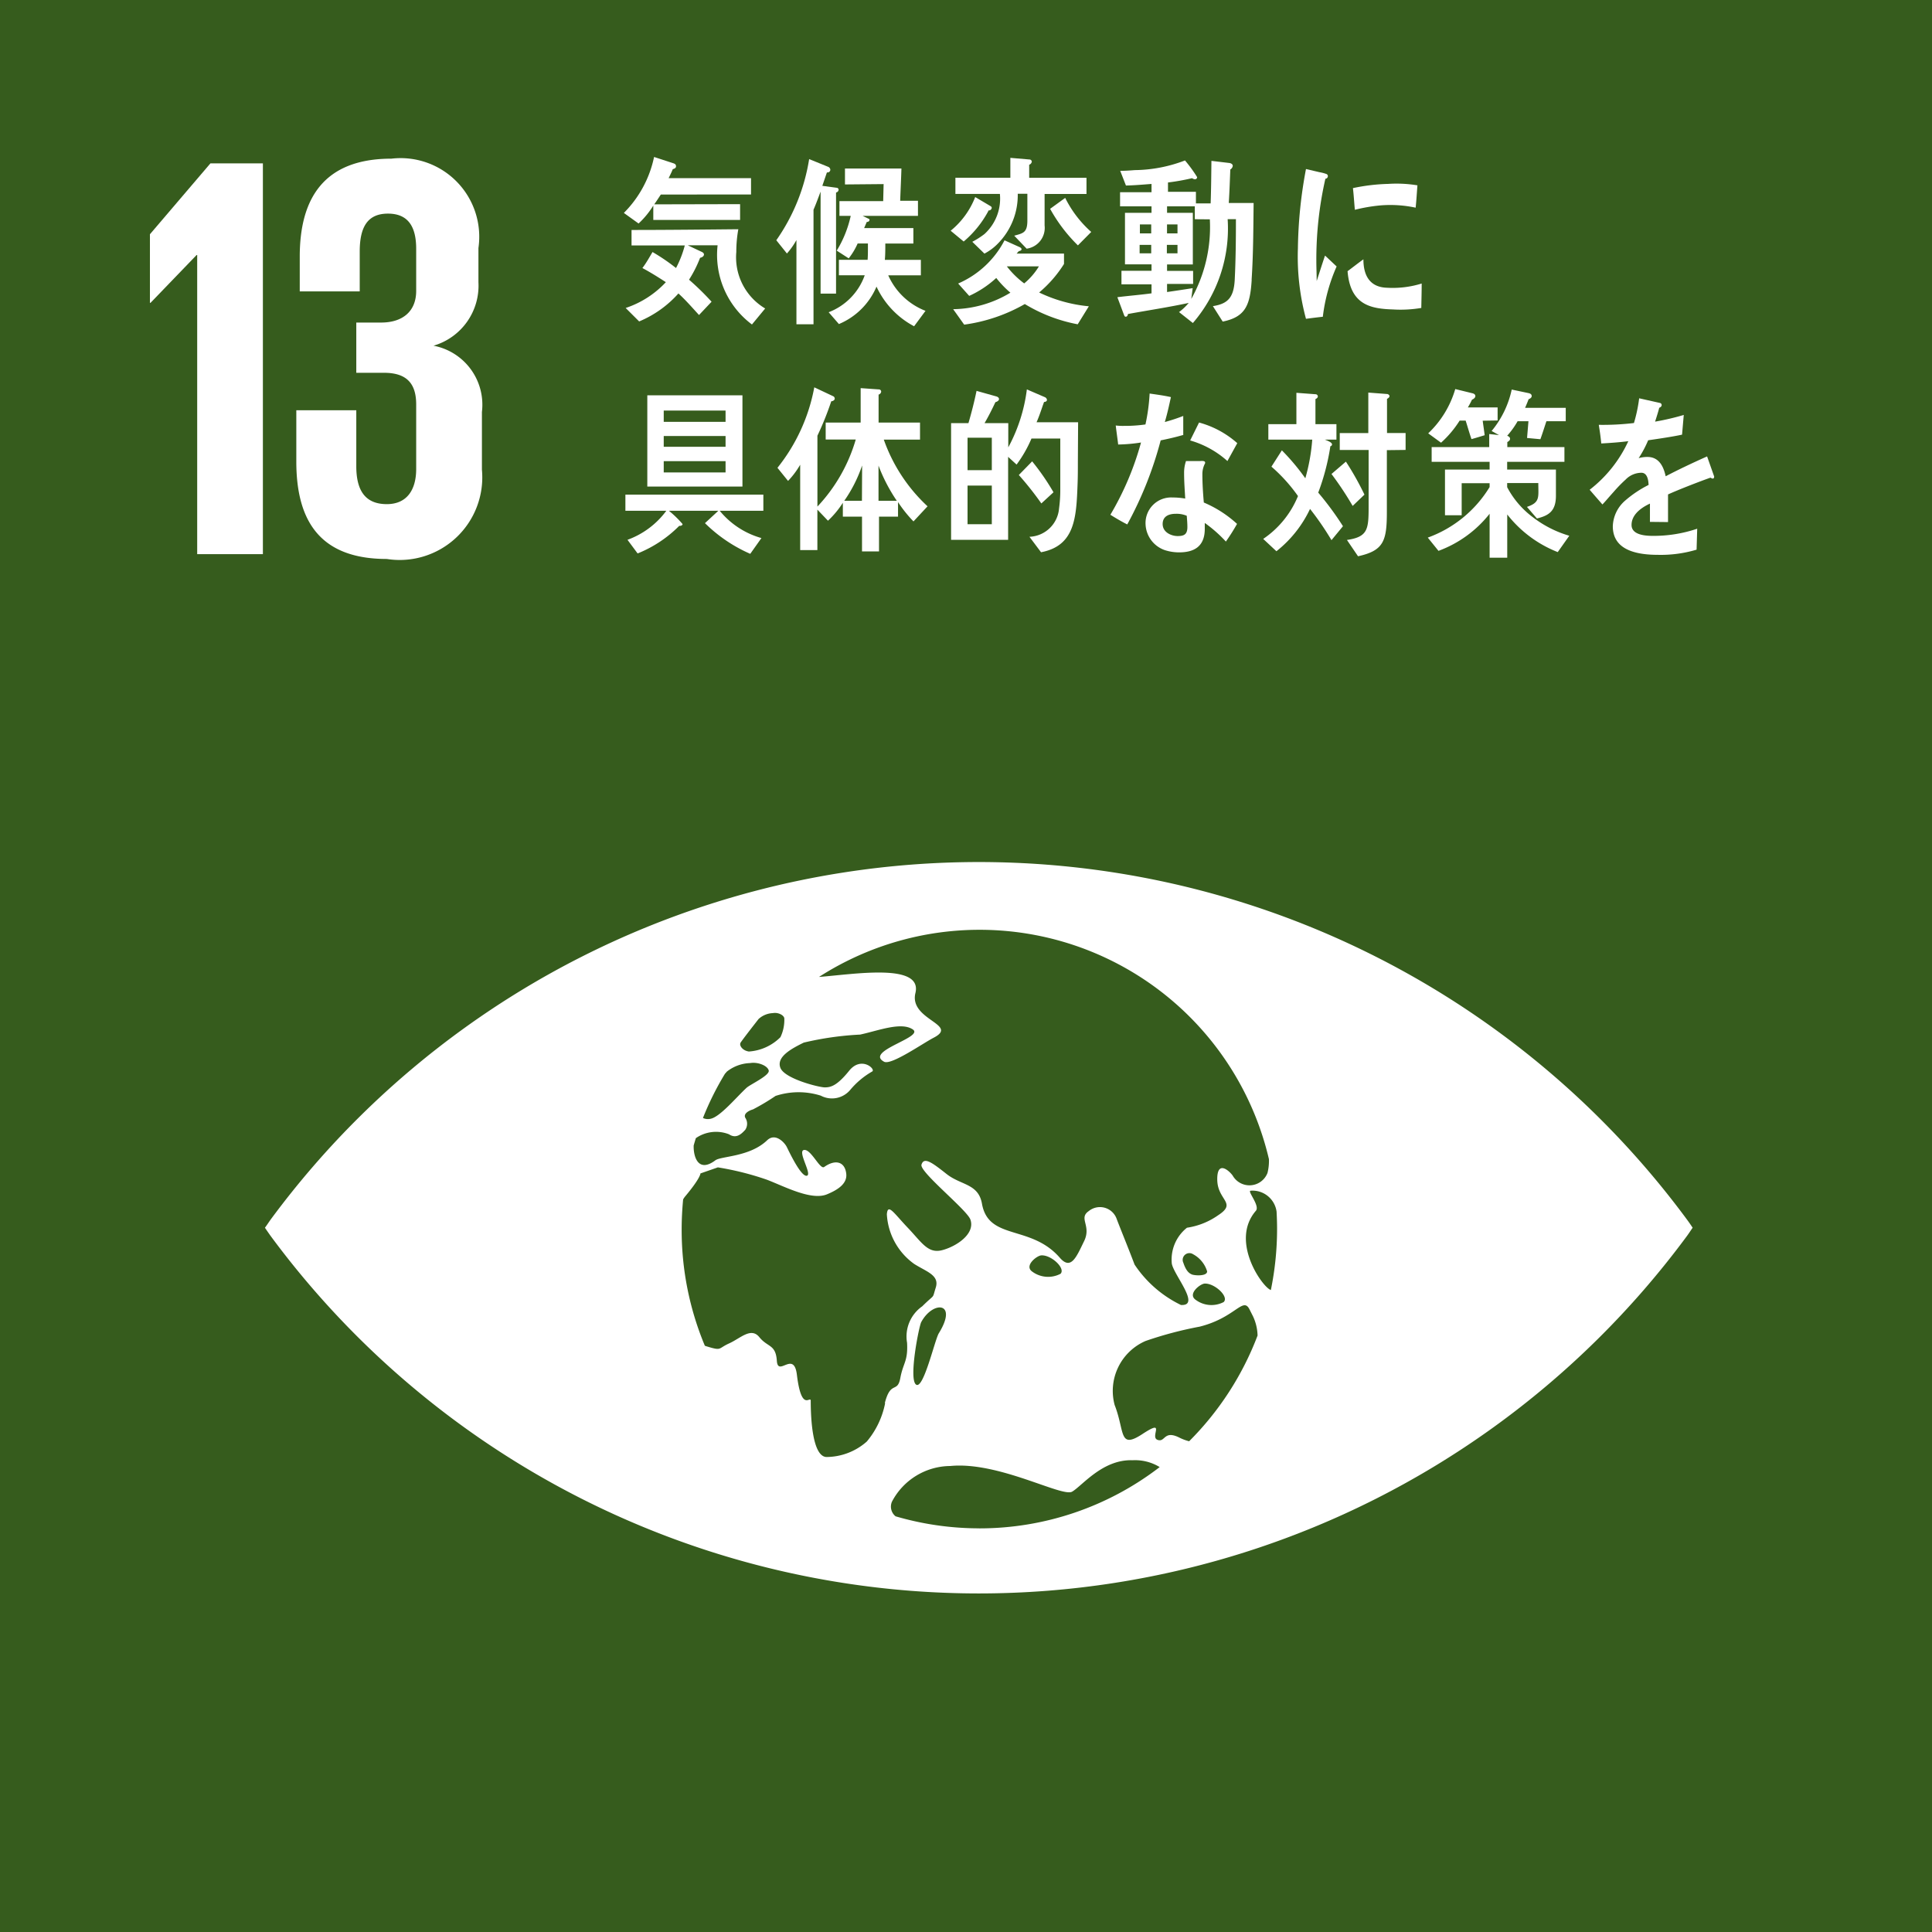 <svg id="グループ_24268" data-name="グループ 24268" xmlns="http://www.w3.org/2000/svg" width="49.996" height="50" viewBox="0 0 49.996 50">
  <g id="グループ_24264" data-name="グループ 24264" transform="translate(0 0)">
    <path id="パス_42088" data-name="パス 42088" d="M0,0H50V50H0Z" fill="#365c1d"/>
    <path id="パス_11923" data-name="パス 11923" d="M892.2,566.107a22.775,22.775,0,0,0-36.659,0c-.056.08-.1.148-.144.206.04.06.088.128.144.208a22.777,22.777,0,0,0,36.659,0c.058-.08.1-.148.143-.208-.039-.059-.085-.127-.143-.206m-24.5-4.576c.1-.147.431-.566.471-.619a.582.582,0,0,1,.373-.153c.118-.024.274.043.293.131a1.035,1.035,0,0,1-.1.492,1.275,1.275,0,0,1-.817.371c-.181-.028-.25-.168-.217-.221m-.395.791c.018-.022.034-.039.04-.048a1.024,1.024,0,0,1,.607-.223c.192-.034.448.064.479.192s-.481.361-.575.449c-.266.247-.682.748-.927.8a.3.3,0,0,1-.2-.02,7.527,7.527,0,0,1,.574-1.152m4.14,8.534a2.2,2.2,0,0,1-.474.991,1.588,1.588,0,0,1-1.051.4c-.35-.026-.4-.966-.4-1.449,0-.167-.236.328-.358-.678-.078-.644-.49.067-.519-.363s-.236-.343-.452-.61-.483.025-.784.161-.175.2-.6.07a.259.259,0,0,0-.027-.01,7.764,7.764,0,0,1-.6-3.014c0-.262.014-.519.038-.773a.528.528,0,0,1,.048-.072c.407-.485.4-.6.4-.6l.451-.157a7.522,7.522,0,0,1,1.262.317c.447.169,1.15.549,1.56.381.3-.123.528-.285.5-.533-.034-.31-.277-.384-.571-.175-.109.077-.34-.468-.522-.44s.224.64.071.667-.464-.639-.518-.747-.292-.375-.507-.171c-.454.434-1.193.407-1.341.519-.452.339-.571-.112-.56-.386.018-.062.036-.125.056-.188a.917.917,0,0,1,.858-.1c.2.134.342-.034.42-.115a.28.28,0,0,0,0-.315c-.051-.107.1-.186.2-.214a5.694,5.694,0,0,0,.585-.349,1.907,1.907,0,0,1,1.17-.007.617.617,0,0,0,.768-.156,2.089,2.089,0,0,1,.559-.467c.112-.053-.275-.416-.593-.021s-.481.43-.631.43-1.039-.223-1.148-.505.277-.493.606-.654a8.032,8.032,0,0,1,1.456-.207c.467-.1,1.064-.338,1.365-.133s-1.256.558-.744.835c.181.1,1-.475,1.285-.622.663-.344-.643-.457-.474-1.155.192-.789-1.6-.484-2.495-.417a7.69,7.69,0,0,1,11.643,4.714,1.267,1.267,0,0,1-.037.358.5.5,0,0,1-.9.07c-.078-.113-.409-.427-.4.109s.519.592.026.914a1.882,1.882,0,0,1-.81.325,1.052,1.052,0,0,0-.392.93c.055.3.758,1.1.236,1.069a3.019,3.019,0,0,1-1.2-1.046c-.161-.427-.335-.847-.459-1.17a.459.459,0,0,0-.726-.214c-.275.189.076.376-.121.779s-.337.763-.627.43c-.752-.867-1.845-.439-2.016-1.4-.093-.523-.541-.473-.915-.768s-.586-.454-.65-.242c-.056.187,1.179,1.17,1.266,1.421.131.373-.37.7-.736.793s-.526-.206-.885-.582-.516-.644-.541-.349a1.693,1.693,0,0,0,.706,1.285c.312.2.661.289.56.611s0,.14-.351.487a.951.951,0,0,0-.392.943c.026.485-.1.511-.175.913s-.248.055-.4.644m8.267-3.088c.26-.021.649.34.5.478a.685.685,0,0,1-.735-.067c-.193-.151.123-.4.239-.411m-.327-.238c-.083-.032-.156-.11-.219-.3a.174.174,0,0,1,.252-.222.748.748,0,0,1,.363.444c0,.127-.311.112-.4.078m-3.4-.013a.692.692,0,0,1-.736-.067c-.194-.15.123-.4.239-.412.259-.023.648.341.5.479m-3.147,1.537c-.106.175-.4,1.477-.591,1.325s.079-1.51.136-1.614c.3-.56.963-.532.455.289m1.048,5.047a7.7,7.7,0,0,1-2.166-.311.321.321,0,0,1-.094-.379,1.718,1.718,0,0,1,1.509-.923c1.25-.123,2.892.815,3.153.664s.79-.842,1.566-.813a1.219,1.219,0,0,1,.7.177,7.646,7.646,0,0,1-4.671,1.586m5.435-2.254a1.226,1.226,0,0,1-.243-.089c-.421-.216-.37.128-.577.052s.234-.56-.388-.152-.452-.062-.722-.751a1.408,1.408,0,0,1,.8-1.655,9.726,9.726,0,0,1,1.4-.371c.926-.232,1.121-.784,1.29-.448l.09.178a1.235,1.235,0,0,1,.119.5,7.756,7.756,0,0,1-1.766,2.731m2.111-3.909c-.207-.057-1.072-1.259-.389-2.05.114-.13-.23-.513-.136-.52a.628.628,0,0,1,.672.541c.008.148.013.3.013.449a7.9,7.9,0,0,1-.161,1.581" transform="translate(-848.541 -534.542)" fill="#fff"/>
    <path id="パス_11924" data-name="パス 11924" d="M854.17,531.45v10.112h-1.7v-7.741h-.015l-1.193,1.238h-.015v-1.775l1.566-1.835Z" transform="translate(-847.367 -527.222)" fill="#fff"/>
    <path id="パス_11925" data-name="パス 11925" d="M861.286,533.6v.88a1.618,1.618,0,0,1-1.163,1.641,1.554,1.554,0,0,1,1.253,1.715v1.492a2.138,2.138,0,0,1-2.461,2.312c-1.73,0-2.342-.985-2.342-2.521v-1.328h1.552v1.447c0,.6.208.983.79.983.521,0,.76-.372.76-.909v-1.67c0-.537-.239-.82-.835-.82h-.715v-1.3h.642c.551,0,.908-.284.908-.819v-1.09c0-.552-.193-.91-.73-.91s-.731.358-.731.984v1.029h-1.552v-.9c0-1.492.612-2.535,2.371-2.535a2.035,2.035,0,0,1,2.253,2.312" transform="translate(-848.905 -527.175)" fill="#fff"/>
    <path id="パス_11926" data-name="パス 11926" d="M869.4,532.191c-.055.083-.111.171-.171.254l2.222-.005v.409h-2.246v-.372a2.242,2.242,0,0,1-.381.464l-.381-.274a2.877,2.877,0,0,0,.782-1.448l.5.163c.037.014.068.027.068.079s-.057.065-.084.074c-.032.08-.071.158-.107.232h2.132v.423Zm2.358,3.363a2.248,2.248,0,0,1-.889-2.05l-.773,0,.353.167c.023.009.067.032.067.07,0,.055-.067.083-.1.087a3.137,3.137,0,0,1-.286.567,6.936,6.936,0,0,1,.583.57l-.325.344c-.175-.191-.343-.385-.533-.558a2.8,2.8,0,0,1-1.016.724l-.349-.348a2.492,2.492,0,0,0,1.04-.668c-.2-.13-.4-.255-.607-.366.1-.13.178-.273.262-.414a5.107,5.107,0,0,1,.608.414,2.718,2.718,0,0,0,.227-.585l-1.378,0v-.4c.921,0,1.842-.01,2.763-.019a3.311,3.311,0,0,0-.052.589,1.541,1.541,0,0,0,.747,1.462Z" transform="translate(-852.299 -527.157)" fill="#fff"/>
    <path id="パス_11927" data-name="パス 11927" d="M875.512,532.166v2.611h-.4v-2.639c-.06.158-.116.315-.183.468v2.965h-.442v-2.18a1.883,1.883,0,0,1-.246.348l-.275-.343a5.023,5.023,0,0,0,.85-2.1l.492.2a.087.087,0,0,1,.056.079.072.072,0,0,1-.088.065l-.119.348.378.051a.051.051,0,0,1,.043.051.078.078,0,0,1-.063.07m2.017,3.462a2.21,2.21,0,0,1-.973-1.026,1.815,1.815,0,0,1-.973.969l-.265-.306a1.594,1.594,0,0,0,.933-.956h-.668v-.4h.743c.008-.1.008-.21.008-.311v-.112h-.266a1.76,1.76,0,0,1-.231.385l-.31-.2a2.923,2.923,0,0,0,.362-.9H875.6v-.381h1.132l.011-.441-1,.009v-.412h1.461c-.008.279-.023.556-.032.835h.46v.39H876.2l.154.074a.031.031,0,0,1,.024.029c0,.042-.043.055-.071.055l-.068.158h1.274v.4h-.726c0,.14,0,.284-.012.423h.932v.4h-.844a1.743,1.743,0,0,0,.964.919Z" transform="translate(-853.877 -527.179)" fill="#fff"/>
    <path id="パス_11928" data-name="パス 11928" d="M881.27,532.608a2.688,2.688,0,0,1-.648.808l-.337-.279a2.106,2.106,0,0,0,.635-.872l.4.237a.055.055,0,0,1,.028.041c0,.037-.048.079-.075.065m2.3,2.95a4.083,4.083,0,0,1-1.369-.524,4.324,4.324,0,0,1-1.569.533l-.285-.4a2.929,2.929,0,0,0,1.481-.427,2.6,2.6,0,0,1-.366-.381,2.647,2.647,0,0,1-.7.464l-.286-.32a2.445,2.445,0,0,0,1.2-1.118l.4.18c.016.011.04.024.04.052s-.044.046-.068.046l-.059.065h1.226v.269a3.15,3.15,0,0,1-.643.738,3.762,3.762,0,0,0,1.286.357Zm-.857-3.373c0,.274,0,.543,0,.816a.542.542,0,0,1-.465.6l-.321-.336c.233-.064.34-.078.34-.394v-.691h-.249a1.777,1.777,0,0,1-.505,1.28,1.364,1.364,0,0,1-.357.269l-.314-.306a2.12,2.12,0,0,0,.314-.2,1.237,1.237,0,0,0,.4-1.039h-1.151v-.418h1.422v-.515l.492.042a.061.061,0,0,1,.063.056.1.1,0,0,1-.068.08v.338H883.8v.418Zm-.977,1.874a2.309,2.309,0,0,0,.449.441,1.761,1.761,0,0,0,.381-.441Zm1.839-.543a4.081,4.081,0,0,1-.719-.946l.39-.283a2.886,2.886,0,0,0,.674.881Z" transform="translate(-855.684 -527.166)" fill="#fff"/>
    <path id="パス_11929" data-name="パス 11929" d="M889.8,534.434c-.04.654-.159.96-.75,1.08l-.254-.4c.384-.06.54-.218.565-.681.026-.52.031-1.049.031-1.569h-.214a3.743,3.743,0,0,1-.9,2.687l-.358-.283a1.448,1.448,0,0,0,.25-.237c-.521.112-1.049.191-1.573.287,0,.033-.024.07-.055.07s-.035-.023-.044-.041l-.174-.464c.293-.037.591-.06.884-.1v-.233h-.778V534.2h.778v-.167h-.687V532.7h.687v-.168h-.814v-.366h.814v-.214c-.222.017-.44.036-.662.041l-.148-.38c.127,0,.25-.009.376-.019a3.723,3.723,0,0,0,1.3-.25,3.581,3.581,0,0,1,.314.431.054.054,0,0,1-.055.056.149.149,0,0,1-.076-.028,5.592,5.592,0,0,1-.623.111v.241h.723v.3h.381c.013-.367.016-.729.02-1.1l.465.055c.032.005.087.024.087.075a.123.123,0,0,1-.063.092c-.012.288-.021.581-.04.868h.643c-.008.663-.008,1.326-.052,1.986M887.2,533h-.293v.232h.293Zm0,.529h-.3v.218h.3Zm.68-.529h-.271v.232h.271Zm0,.529h-.275v.218h.275Zm.448-.664v-.334h-.718v.168h.667v1.336h-.667v.167h.674v.338h-.674v.209c.223-.032.439-.065.663-.1l-.036.278a3.8,3.8,0,0,0,.48-2.059Z" transform="translate(-857.409 -527.192)" fill="#fff"/>
    <path id="パス_11930" data-name="パス 11930" d="M870.941,542.866a2.147,2.147,0,0,0,1.079.706l-.289.408a3.866,3.866,0,0,1-1.172-.794l.346-.32h-1.279a2.7,2.7,0,0,1,.353.343c0,.042-.06.051-.086.047a3.193,3.193,0,0,1-1.077.714l-.262-.353a2.165,2.165,0,0,0,1.005-.751H868.5v-.418h3.57v.418Zm-1.874-2.988h2.462v2.361h-2.462Zm2.025.394h-1.6v.292h1.6Zm0,.659h-1.6v.279h1.6Zm0,.65h-1.6v.293h1.6Z" transform="translate(-852.316 -529.648)" fill="#fff"/>
    <path id="パス_11931" data-name="パス 11931" d="M877.528,543.058a3.344,3.344,0,0,1-.4-.5v.376h-.492v.9h-.44v-.9H875.7v-.358a2.374,2.374,0,0,1-.385.464l-.274-.287V543.8h-.445v-2.209a2.154,2.154,0,0,1-.314.419l-.274-.339a4.7,4.7,0,0,0,.953-2.083l.49.231a.069.069,0,0,1,.039.06c0,.047-.059.07-.09.07a7.813,7.813,0,0,1-.358.891v1.834a4.266,4.266,0,0,0,.992-1.735h-.778V540.5h.905v-.891l.467.033a.059.059,0,0,1,.064.057.09.09,0,0,1-.067.077v.724h1.072v.442h-.937a4.3,4.3,0,0,0,1.132,1.725Zm-1.791-.534h.457l.005-.914a3.634,3.634,0,0,1-.462.914m.886-.918,0,.918h.473a4.357,4.357,0,0,1-.476-.918" transform="translate(-853.889 -529.565)" fill="#fff"/>
    <path id="パス_11932" data-name="パス 11932" d="M883.581,541.526c0,.2,0,.4-.008.594-.032.867-.068,1.591-.945,1.758l-.3-.4a.8.8,0,0,0,.766-.733,3.592,3.592,0,0,0,.032-.455c0-.106,0-.209,0-.315,0-.348,0-.691,0-1.039h-.746a3.252,3.252,0,0,1-.385.673l-.219-.2v2.148H880.3v-3.02h.449c.08-.273.151-.551.21-.835l.513.144c.027.008.068.028.068.07s-.065.074-.093.078c-.087.186-.178.367-.281.543h.614v.627a4.256,4.256,0,0,0,.481-1.5l.464.2a.087.087,0,0,1,.056.07c0,.042-.047.055-.075.055-.064.177-.12.358-.194.525h1.075Zm-2.227-.612h-.628v.84h.628Zm0,1.239h-.628v1h.628Zm1.282.462a8.322,8.322,0,0,0-.583-.736l.345-.353a6.13,6.13,0,0,1,.552.8Z" transform="translate(-855.688 -529.587)" fill="#fff"/>
    <path id="パス_11933" data-name="パス 11933" d="M887.953,540.885c-.194.056-.385.1-.579.139a9.629,9.629,0,0,1-.865,2.175c-.148-.074-.294-.161-.437-.25a7.584,7.584,0,0,0,.793-1.87,4.185,4.185,0,0,1-.591.052c-.019-.163-.044-.326-.063-.492a1.559,1.559,0,0,0,.218.01,3.75,3.75,0,0,0,.551-.037,4.985,4.985,0,0,0,.108-.8c.186.027.369.051.551.092-.047.214-.094.431-.158.645a4.575,4.575,0,0,0,.477-.157c0,.161,0,.329,0,.5m1.1,2.747a3.482,3.482,0,0,0-.543-.478c0,.051,0,.1,0,.153,0,.478-.305.608-.663.608a1.191,1.191,0,0,1-.377-.06.739.739,0,0,1-.492-.66.662.662,0,0,1,.7-.7,1.86,1.86,0,0,1,.326.028c-.012-.219-.029-.437-.029-.654a.94.94,0,0,1,.049-.317h.357c.024,0,.138-.017.138.038,0,.009,0,.014,0,.018a.591.591,0,0,0-.071.284c0,.246.016.487.037.733a3,3,0,0,1,.86.553,5.1,5.1,0,0,1-.29.459m-1.012-.669a.675.675,0,0,0-.285-.051c-.151,0-.338.047-.338.265s.23.311.386.311.254-.033.254-.232c0-.1-.009-.2-.016-.293m1.052-1.416a2.452,2.452,0,0,0-.964-.533l.23-.464a2.453,2.453,0,0,1,.989.534Z" transform="translate(-857.338 -529.628)" fill="#fff"/>
    <path id="パス_11934" data-name="パス 11934" d="M893.378,543.6a7.531,7.531,0,0,0-.555-.808,3.058,3.058,0,0,1-.87,1.095l-.342-.319a2.466,2.466,0,0,0,.9-1.109,4.206,4.206,0,0,0-.687-.761l.27-.422a5.732,5.732,0,0,1,.607.723,4.933,4.933,0,0,0,.179-1h-1.136v-.4h.726v-.812l.493.037a.06.06,0,0,1,.062.055c0,.037-.038.06-.062.07v.649h.543v.4h-.3c.04.019.186.065.186.125a.05.05,0,0,1-.043.047,5.892,5.892,0,0,1-.314,1.2,7.859,7.859,0,0,1,.64.869Zm.548-.886a8.4,8.4,0,0,0-.548-.826l.373-.32a7.43,7.43,0,0,1,.48.854Zm.885-1.443v1.6c0,.751-.083,1-.746,1.146l-.287-.422c.54-.079.561-.274.561-.858v-1.471h-.747v-.437h.739v-1.048l.484.037c.024,0,.064.023.064.055s-.04.06-.064.07v.885h.481v.437Z" transform="translate(-858.922 -529.622)" fill="#fff"/>
    <path id="パス_11935" data-name="パス 11935" d="M900.939,543.87a3.094,3.094,0,0,1-1.307-.974v1.119h-.456v-1.137a3.012,3.012,0,0,1-1.323.96l-.277-.343a3.113,3.113,0,0,0,1.6-1.308v-.1h-.723v.83h-.432v-1.183h1.155v-.2h-1.5v-.381h1.49v-.338l.253.027-.191-.106a2.5,2.5,0,0,0,.52-1.072l.417.088c.04.009.1.019.1.082,0,.043-.052.07-.08.08-.028.075-.059.149-.091.223h1.052v.347h-.5c-.052.153-.1.311-.156.465l-.345-.032.036-.433H899.9a2.175,2.175,0,0,1-.27.376c.032.01.075.034.075.079s-.047.069-.071.084v.13h1.478v.381h-1.482v.2h1.262v.677c0,.4-.187.515-.492.589l-.258-.3c.346-.115.294-.249.294-.616h-.806v.106a2.305,2.305,0,0,0,.667.779,2.854,2.854,0,0,0,.941.478Zm-1.942-3.4c.016.125.036.25.051.376-.114.033-.226.07-.341.1-.056-.158-.1-.32-.151-.478H898.4a2.687,2.687,0,0,1-.481.571l-.332-.242a2.568,2.568,0,0,0,.7-1.146l.457.112c.028.01.063.027.063.07s-.052.08-.087.093a2.282,2.282,0,0,1-.107.2h.77v.338Z" transform="translate(-860.628 -529.583)" fill="#fff"/>
    <path id="パス_11936" data-name="パス 11936" d="M906.662,542.064a.11.11,0,0,1-.06-.024c-.285.1-.838.315-1.1.435v.715l-.468-.005c0-.065,0-.134,0-.212v-.261c-.318.149-.476.339-.476.553,0,.185.183.282.543.282a3.519,3.519,0,0,0,1.156-.185l-.016.542a3.229,3.229,0,0,1-1,.134c-.778,0-1.168-.245-1.168-.741a.917.917,0,0,1,.326-.668,2.9,2.9,0,0,1,.6-.4c-.008-.209-.072-.315-.186-.315a.574.574,0,0,0-.408.176,3.614,3.614,0,0,0-.307.315c-.147.163-.238.274-.294.329-.072-.083-.183-.209-.33-.38a3.365,3.365,0,0,0,1-1.257c-.211.027-.445.045-.7.059-.016-.176-.041-.339-.064-.482a6.789,6.789,0,0,0,.91-.047,3.91,3.91,0,0,0,.135-.64l.535.12a.055.055,0,0,1,.047.056c0,.028-.02.052-.063.07-.019.079-.056.2-.107.358a6.366,6.366,0,0,0,.742-.173l-.044.51c-.219.047-.513.093-.877.145a2.872,2.872,0,0,1-.246.463.79.79,0,0,1,.227-.031c.242,0,.4.161.472.5.318-.167.679-.338,1.072-.514l.183.52c0,.037-.016.056-.047.056" transform="translate(-862.337 -529.68)" fill="#fff"/>
    <path id="パス_11937" data-name="パス 11937" d="M893.515,535.476c-.146.015-.289.034-.438.053a6.156,6.156,0,0,1-.209-1.824,11.726,11.726,0,0,1,.209-2.052l.349.082a1.049,1.049,0,0,1,.172.044.059.059,0,0,1,.045.062.066.066,0,0,1-.064.063,9.417,9.417,0,0,0-.234,2.128c0,.175.009.345.009.52.072-.219.141-.442.216-.659.1.092.2.189.3.281a4.539,4.539,0,0,0-.357,1.3m2.553-.227a3.217,3.217,0,0,1-.733.04c-.574-.018-1.11-.111-1.18-.99.135-.1.272-.209.41-.307,0,.5.234.724.608.735a2.531,2.531,0,0,0,.9-.109c0,.209-.006.417-.01.631m-.146-2.594a3.119,3.119,0,0,0-.93-.057,4.312,4.312,0,0,0-.643.112c-.017-.173-.029-.387-.05-.561a4.934,4.934,0,0,1,.911-.109,3.326,3.326,0,0,1,.758.037c-.015.191-.026.386-.046.578" transform="translate(-859.281 -527.279)" fill="#fff"/>
  </g>
</svg>
